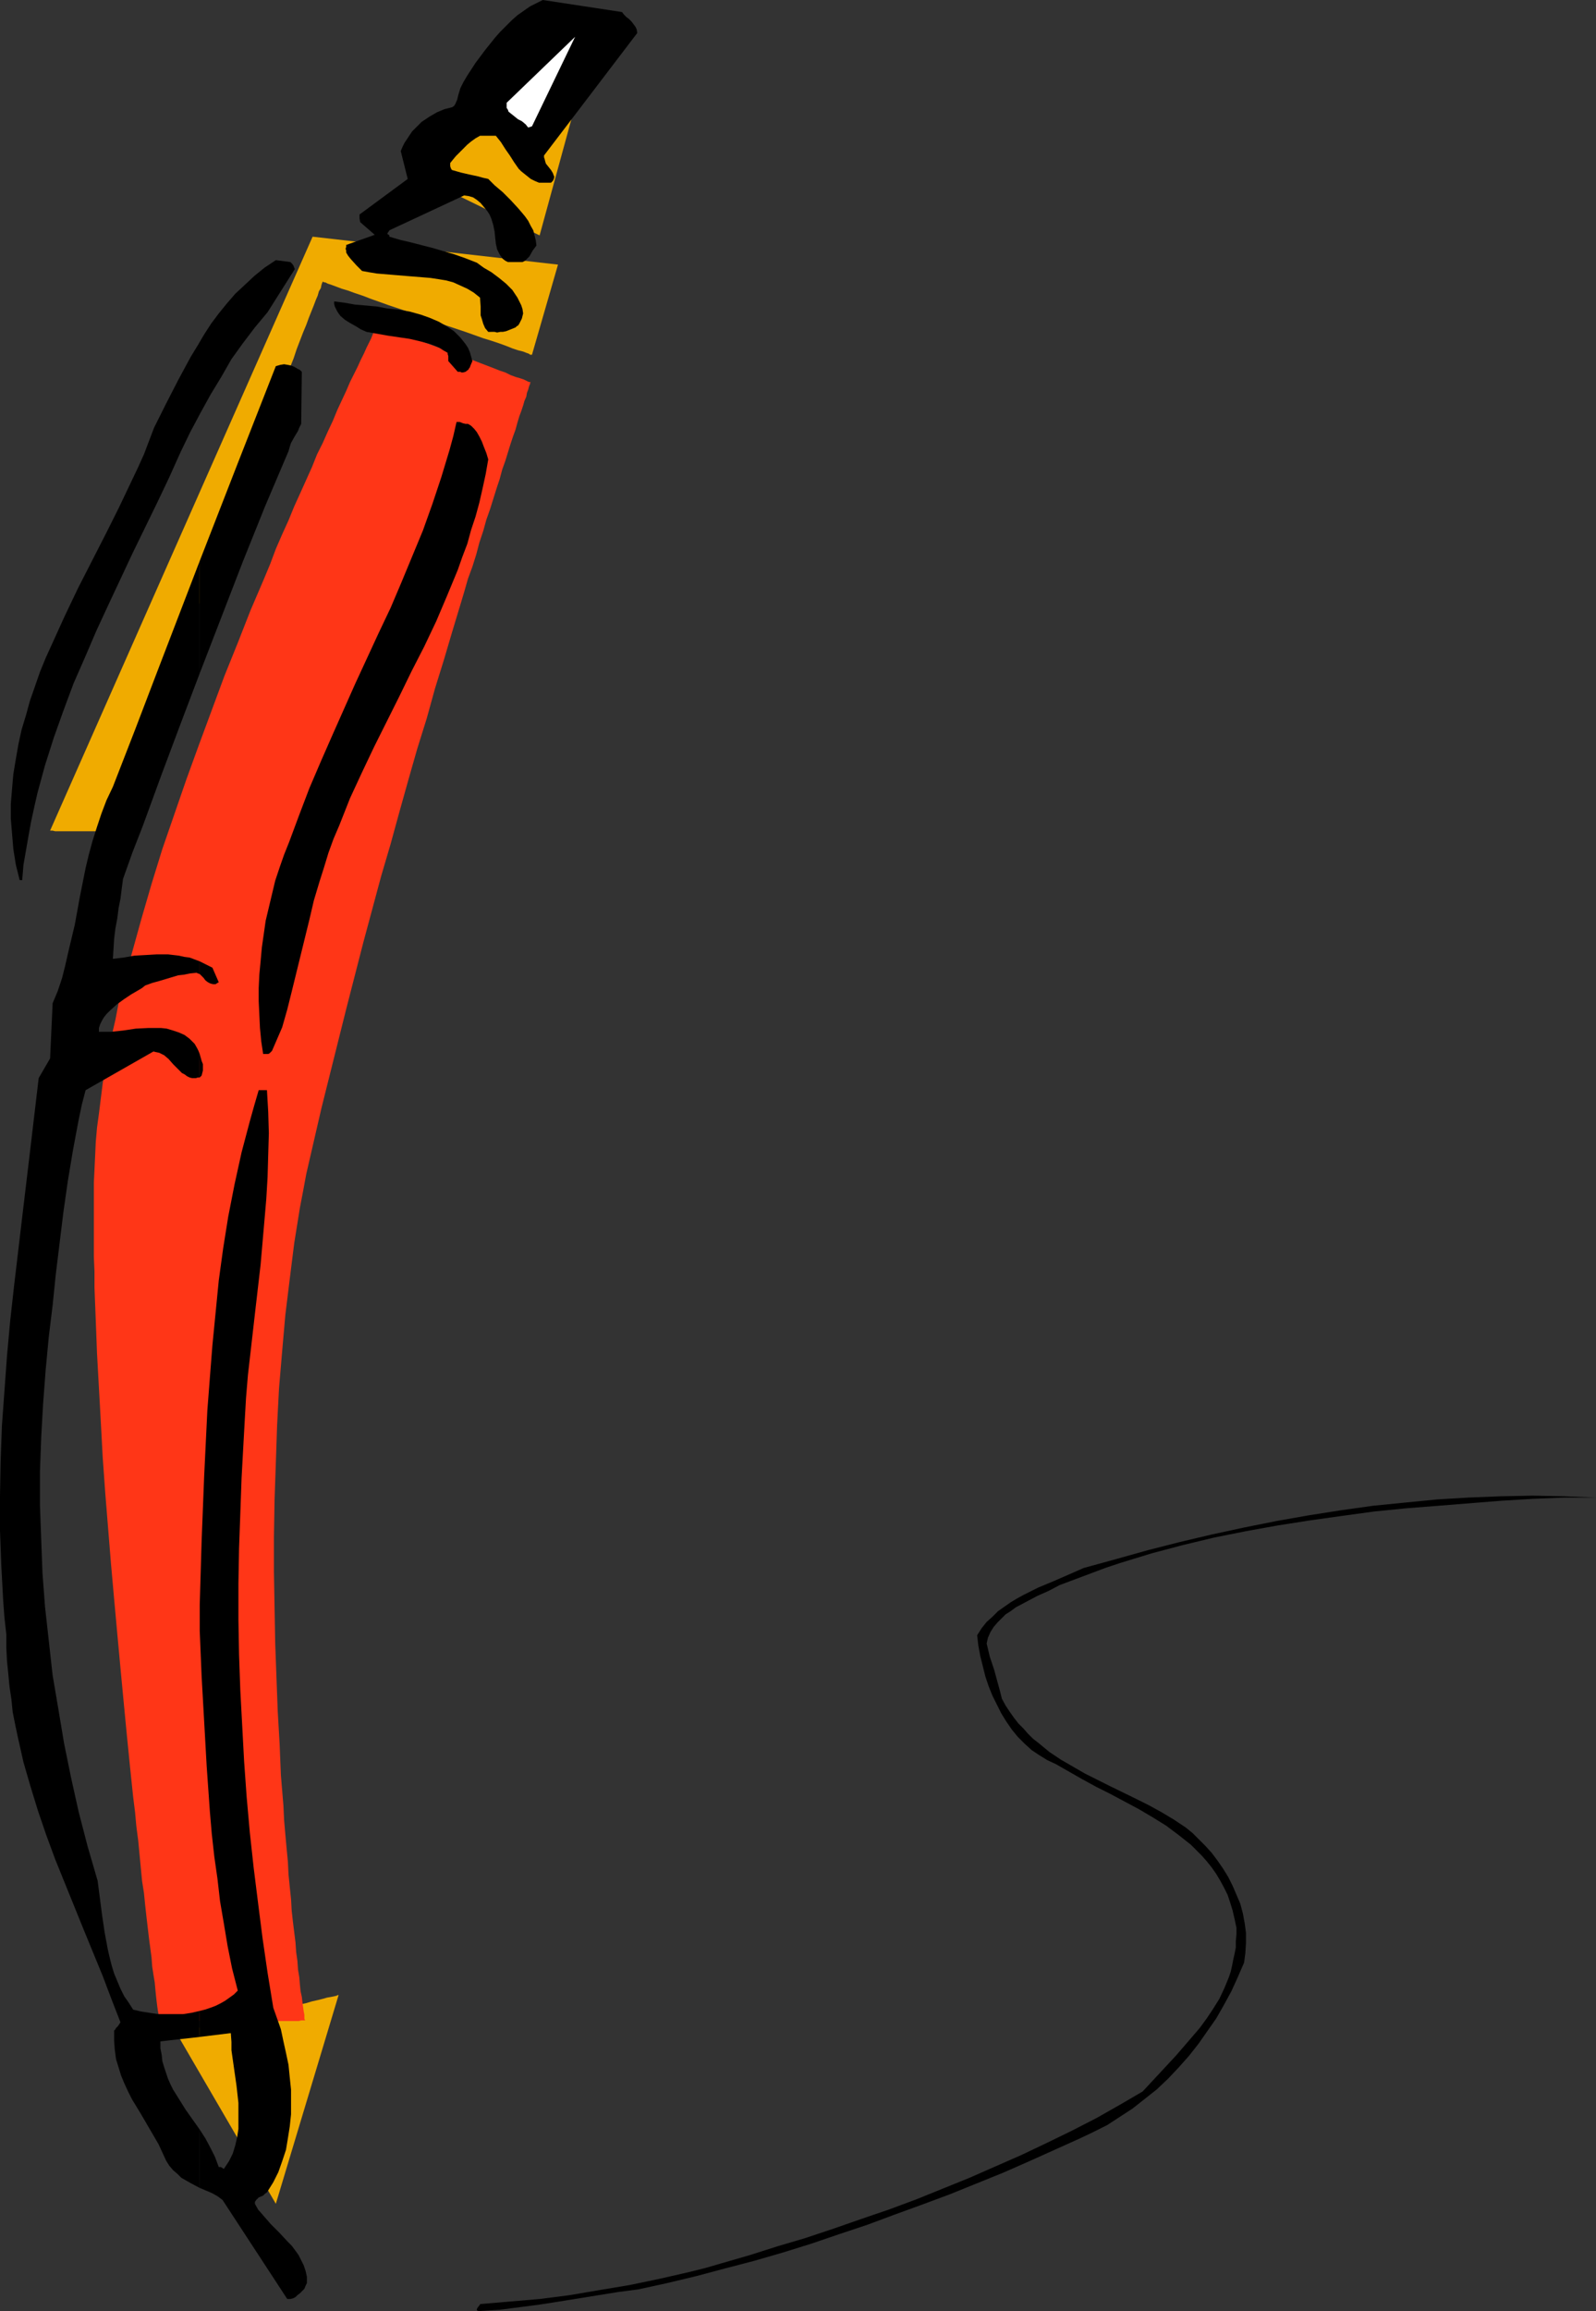 <?xml version="1.0" encoding="UTF-8" standalone="no"?>
<svg
   version="1.0"
   width="107.593mm"
   height="155.711mm"
   id="svg16"
   sodipodi:docname="Pen - Rolling Along 2.wmf"
   xmlns:inkscape="http://www.inkscape.org/namespaces/inkscape"
   xmlns:sodipodi="http://sodipodi.sourceforge.net/DTD/sodipodi-0.dtd"
   xmlns="http://www.w3.org/2000/svg"
   xmlns:svg="http://www.w3.org/2000/svg">
  <rect width="100%" height="100%" fill="#333333" stroke="none"/>
  <sodipodi:namedview
     id="namedview16"
     pagecolor="#ffffff"
     bordercolor="#000000"
     borderopacity="0.25"
     inkscape:showpageshadow="2"
     inkscape:pageopacity="0.0"
     inkscape:pagecheckerboard="0"
     inkscape:deskcolor="#d1d1d1"
     inkscape:document-units="mm" />
  <defs
     id="defs1">
    <pattern
       id="WMFhbasepattern"
       patternUnits="userSpaceOnUse"
       width="6"
       height="6"
       x="0"
       y="0" />
  </defs>
  <path
     style="fill:#f0ab00;fill-opacity:1;fill-rule:evenodd;stroke:none"
     d="m 44.591,517.092 25.688,44.114 15.995,-53.163 h -0.162 l -0.323,0.162 -0.646,0.162 -0.808,0.162 -0.969,0.162 -1.131,0.323 -1.292,0.323 -1.454,0.323 -1.616,0.485 -1.616,0.323 -1.777,0.485 -1.939,0.485 -3.877,0.97 -4.039,0.97 -3.877,0.808 -3.877,0.97 -1.777,0.323 -1.777,0.323 -1.616,0.323 -1.454,0.323 -1.292,0.323 -1.292,0.162 -0.969,0.162 -0.808,0.162 -0.646,0.162 h -0.485 l -0.162,-0.162 z"
     id="path1" />
  <path
     style="fill:#f0ab00;fill-opacity:1;fill-rule:evenodd;stroke:none"
     d="M 109.7,46.377 137.489,59.95 151.383,9.211 135.227,2.262 Z"
     id="path2" />
  <path
     style="fill:#f0ab00;fill-opacity:1;fill-rule:evenodd;stroke:none"
     d="M 142.174,67.383 79.65,60.273 12.763,211.523 v 0 h 0.162 0.162 0.323 l 0.646,0.162 h 0.969 1.292 1.292 2.908 2.908 1.454 1.131 1.131 l 0.808,-0.162 h 0.485 0.323 v 0 -0.162 l 0.162,-0.323 0.162,-0.485 0.323,-0.646 0.162,-0.808 0.485,-0.97 0.323,-1.293 0.646,-1.293 0.485,-1.454 0.646,-1.778 0.646,-1.616 0.808,-1.939 0.808,-2.101 0.808,-2.101 0.808,-2.424 0.969,-2.424 0.969,-2.424 0.969,-2.585 0.969,-2.747 1.131,-2.747 0.969,-2.909 1.131,-2.747 2.423,-6.14 2.423,-6.14 2.423,-6.464 5.008,-13.089 4.847,-12.927 2.585,-6.464 2.262,-6.302 2.423,-5.979 1.131,-2.909 1.131,-2.909 0.969,-2.747 0.969,-2.747 1.131,-2.585 0.969,-2.424 0.969,-2.424 0.808,-2.424 0.808,-2.101 0.808,-2.101 0.808,-1.939 0.646,-1.778 0.646,-1.616 0.646,-1.616 0.485,-1.293 0.485,-1.131 0.323,-1.131 0.485,-0.808 0.162,-0.808 0.162,-0.485 0.162,-0.323 h 0.162 v 0 l 0.162,0.162 h 0.323 l 0.323,0.162 0.323,0.162 0.969,0.323 1.292,0.485 1.292,0.485 1.616,0.485 1.777,0.646 1.939,0.646 2.1,0.808 2.262,0.808 2.262,0.808 4.847,1.616 4.847,1.778 5.008,1.778 4.847,1.616 2.262,0.808 2.262,0.808 2.1,0.646 1.939,0.646 1.777,0.646 1.616,0.646 1.454,0.485 1.292,0.323 0.808,0.323 0.485,0.162 0.323,0.162 0.162,0.162 h 0.323 v 0 h 0.162 z"
     id="path3" />
  <path
     style="fill:#ff3617;fill-opacity:1;fill-rule:evenodd;stroke:none"
     d="m 95.644,83.704 v 0.162 l -0.162,0.323 -0.323,0.485 -0.323,0.808 -0.323,0.808 -0.485,0.97 -0.646,1.293 -0.646,1.454 -0.808,1.616 -0.808,1.778 -0.969,1.939 -0.969,1.939 -0.969,2.262 -1.131,2.424 -1.131,2.424 -1.131,2.747 -1.292,2.747 -1.292,2.909 -1.454,2.909 -1.292,3.232 -1.454,3.232 -1.454,3.232 -1.616,3.555 -1.454,3.555 -1.616,3.555 -1.616,3.717 -1.454,3.878 -1.616,3.878 -3.393,7.918 -3.231,8.241 -3.393,8.403 -3.231,8.726 -3.231,8.726 -3.231,8.888 -3.07,8.888 -3.07,8.888 -2.747,8.888 -2.585,8.888 -2.423,8.726 -2.262,8.564 -1.131,4.201 -0.808,4.201 -0.969,4.201 -0.808,4.04 -0.808,4.04 -0.646,3.878 -0.485,3.878 -0.485,3.878 -0.485,3.555 -0.323,3.717 -0.162,3.555 -0.162,3.393 -0.162,3.393 v 3.555 11.15 4.04 l 0.162,3.878 v 4.04 l 0.323,8.241 0.323,8.564 0.485,8.726 0.485,8.726 0.485,9.049 0.646,9.049 1.454,17.937 0.808,9.049 0.808,8.888 0.808,8.726 0.808,8.564 0.808,8.403 0.808,8.08 0.808,7.756 0.485,3.878 0.323,3.555 0.485,3.717 0.323,3.393 0.323,3.393 0.323,3.393 0.485,3.07 0.323,3.232 0.323,2.909 0.323,2.747 0.323,2.747 0.323,2.424 0.323,2.424 0.162,2.262 0.323,2.101 0.323,1.939 0.162,1.778 0.162,1.616 0.162,1.454 0.162,1.293 0.162,1.131 0.162,0.808 v 0.646 l 0.162,0.646 v 0.162 0.162 h 0.162 0.323 0.485 l 0.646,0.162 h 1.777 1.131 4.039 3.07 13.571 3.231 4.039 1.131 1.939 l 0.646,-0.162 h 0.485 0.323 0.162 v -0.162 l -0.162,-0.162 v -0.485 -0.646 l -0.162,-0.808 -0.162,-1.131 -0.162,-1.131 -0.162,-1.454 -0.323,-1.454 -0.162,-1.616 -0.162,-1.939 -0.323,-1.939 -0.162,-2.262 -0.323,-2.262 -0.162,-2.424 -0.323,-2.585 -0.323,-2.585 -0.323,-2.909 -0.162,-2.909 -0.323,-3.07 -0.323,-3.232 -0.162,-3.232 -0.323,-3.393 -0.323,-3.555 -0.323,-3.717 -0.162,-3.555 -0.323,-3.878 -0.323,-3.878 -0.162,-3.878 -0.162,-4.04 -0.485,-8.403 -0.323,-8.564 -0.323,-8.726 -0.162,-9.049 -0.162,-9.049 v -9.211 l 0.162,-9.372 0.323,-9.372 0.323,-9.534 0.485,-9.372 0.808,-9.534 0.808,-9.211 1.131,-9.211 1.131,-9.049 1.454,-9.049 0.808,-4.201 0.808,-4.363 0.969,-4.201 0.969,-4.201 1.939,-8.403 2.1,-8.403 4.201,-16.805 4.362,-16.967 4.524,-16.805 2.423,-8.241 2.262,-8.241 2.262,-8.08 2.262,-7.918 2.423,-7.756 2.1,-7.595 2.262,-7.272 2.1,-7.11 2.1,-6.948 0.969,-3.232 0.969,-3.393 1.131,-3.07 0.969,-3.07 0.808,-3.07 0.969,-2.909 0.808,-2.909 0.969,-2.747 0.808,-2.585 0.808,-2.585 0.808,-2.424 0.646,-2.424 0.808,-2.262 0.646,-2.101 0.646,-2.101 0.646,-1.939 0.646,-1.778 0.485,-1.778 0.485,-1.616 0.485,-1.293 0.485,-1.454 0.323,-1.131 0.485,-1.131 0.162,-0.97 0.323,-0.808 0.162,-0.646 0.162,-0.485 0.162,-0.323 v -0.323 h 0.162 l -0.162,-0.162 h -0.323 l -0.646,-0.323 -0.646,-0.323 -0.969,-0.323 -1.131,-0.323 -1.292,-0.485 -1.292,-0.646 -1.454,-0.485 -1.616,-0.646 -3.393,-1.293 -3.716,-1.454 -3.877,-1.293 -3.716,-1.454 -3.554,-1.293 -1.777,-0.646 -1.616,-0.485 -1.454,-0.485 -1.454,-0.485 -1.292,-0.323 -1.131,-0.485 -0.969,-0.162 -0.808,-0.162 -0.646,-0.162 h -0.485 -0.162 z"
     id="path4" />
  <path
     style="fill:#000000;fill-opacity:1;fill-rule:evenodd;stroke:none"
     d="m 122.302,588.515 5.008,-0.323 5.008,-0.646 5.008,-0.646 5.17,-0.808 10.017,-1.616 5.008,-0.808 5.008,-0.646 7.432,-1.616 7.432,-1.778 7.27,-1.939 7.432,-1.939 7.27,-2.101 7.27,-2.262 7.109,-2.424 7.27,-2.424 6.947,-2.585 7.109,-2.585 6.947,-2.585 6.786,-2.747 6.786,-2.747 6.624,-2.909 6.462,-2.909 6.462,-2.909 3.393,-1.616 3.554,-1.778 3.231,-2.101 3.231,-2.101 3.07,-2.424 3.07,-2.424 2.908,-2.747 2.747,-2.909 2.585,-2.909 2.423,-3.07 2.262,-3.232 2.262,-3.232 1.939,-3.393 1.939,-3.555 1.616,-3.555 1.616,-3.717 0.323,-2.424 0.162,-2.585 v -2.585 l -0.323,-2.424 -0.485,-2.585 -0.646,-2.424 -0.969,-2.262 -0.969,-2.262 -1.131,-2.262 -1.292,-2.101 -1.454,-2.101 -1.454,-1.939 -1.616,-1.778 -1.616,-1.616 -1.616,-1.616 -1.777,-1.454 -2.908,-1.939 -3.231,-1.939 -3.231,-1.778 -3.231,-1.616 -6.624,-3.232 -6.462,-3.232 -3.07,-1.778 -3.07,-1.778 -2.908,-1.939 -2.747,-2.262 -1.454,-1.131 -1.292,-1.293 -1.131,-1.293 -1.292,-1.293 -1.131,-1.454 -1.131,-1.616 -0.969,-1.454 -0.969,-1.778 -0.485,-1.939 -0.485,-1.778 -0.969,-3.555 -1.131,-3.393 -0.808,-3.393 0.323,-1.454 0.646,-1.454 0.808,-1.293 0.969,-1.131 0.969,-0.97 1.131,-1.131 1.292,-0.808 1.292,-0.97 2.747,-1.454 2.747,-1.454 2.908,-1.293 2.747,-1.454 3.877,-1.454 3.877,-1.454 3.877,-1.454 3.877,-1.293 7.917,-2.424 7.917,-2.101 8.078,-1.939 8.078,-1.616 8.078,-1.454 8.24,-1.293 8.078,-1.131 8.24,-1.131 8.078,-0.808 8.24,-0.646 8.078,-0.646 8.078,-0.646 8.078,-0.485 7.917,-0.323 h 8.078 l -8.078,-0.323 -8.078,-0.162 -8.078,0.162 -8.24,0.323 -8.078,0.485 -8.24,0.808 -8.078,0.808 -8.078,1.131 -8.24,1.293 -8.24,1.454 -8.078,1.616 -8.24,1.778 -8.24,1.939 -8.24,2.101 -8.078,2.262 -8.24,2.262 -4.039,1.778 -3.716,1.616 -3.877,1.616 -3.554,1.778 -1.777,0.97 -1.616,0.97 -1.616,1.131 -1.616,1.131 -1.454,1.454 -1.454,1.293 -1.292,1.616 -1.131,1.778 0.323,2.747 0.485,2.585 0.646,2.585 0.646,2.585 0.808,2.424 0.969,2.424 1.131,2.262 1.131,2.262 1.292,2.101 1.454,2.101 1.454,1.778 1.777,1.778 1.777,1.616 1.939,1.293 2.1,1.293 2.1,0.97 3.393,1.939 3.393,1.939 3.554,1.939 3.554,1.778 7.27,3.878 3.554,2.101 3.393,2.101 3.231,2.424 3.07,2.424 1.454,1.454 1.292,1.293 1.292,1.454 1.292,1.616 1.131,1.616 0.969,1.616 0.969,1.778 0.969,1.939 0.646,1.939 0.646,2.101 0.485,2.101 0.485,2.262 v 1.616 l -0.162,1.778 v 1.616 l -0.323,1.616 -0.323,1.454 -0.323,1.616 -0.323,1.454 -0.485,1.454 -1.131,2.747 -1.292,2.747 -1.616,2.585 -1.616,2.424 -1.777,2.424 -1.939,2.262 -4.039,4.686 -4.201,4.525 -4.362,4.686 -5.816,3.393 -5.978,3.393 -6.301,3.232 -6.301,3.07 -6.462,3.07 -6.624,2.909 -6.624,2.909 -6.786,2.747 -6.786,2.747 -6.947,2.585 -7.109,2.424 -6.947,2.424 -7.27,2.424 -7.109,2.101 -7.109,2.262 -7.27,2.101 -3.877,1.131 -3.877,0.97 -7.755,1.778 -7.755,1.616 -7.755,1.293 -7.593,1.293 -7.593,0.97 -7.593,0.646 -7.593,0.646 v 0.162 l -0.162,0.162 -0.485,0.646 -0.162,0.323 v 0.323 h 0.162 l 0.162,0.162 h 0.162 z"
     id="path5" />
  <path
     style="fill:#000000;fill-opacity:1;fill-rule:evenodd;stroke:none"
     d="m 50.892,542.3 v 14.866 l 3.07,1.293 1.454,0.808 1.292,0.97 16.479,25.208 h 0.808 l 0.646,-0.162 0.646,-0.323 0.485,-0.485 0.646,-0.485 0.485,-0.485 0.646,-0.646 0.323,-0.808 0.323,-0.646 v -1.616 l -0.323,-1.454 -0.485,-1.454 -0.646,-1.293 -0.646,-1.293 -0.808,-1.131 -0.969,-1.293 -0.969,-0.97 -2.1,-2.262 -2.262,-2.262 -2.1,-2.424 -1.131,-1.293 -0.808,-1.454 v -0.485 l 0.323,-0.485 0.323,-0.323 0.323,-0.323 1.131,-0.485 0.485,-0.485 0.485,-0.323 0.808,-1.293 0.808,-1.293 1.292,-2.585 0.969,-2.747 0.969,-2.909 0.485,-2.909 0.485,-3.07 0.323,-3.07 v -3.07 -3.232 l -0.323,-3.07 -0.323,-3.232 -0.646,-3.07 -0.646,-2.909 -0.646,-3.07 -0.969,-2.747 -0.969,-2.747 -1.454,-8.888 -1.292,-8.888 -1.131,-8.888 -1.131,-9.049 -0.969,-8.888 -0.808,-9.049 -0.646,-9.049 -0.485,-9.049 -0.485,-9.049 -0.323,-9.049 -0.162,-9.049 v -9.049 l 0.162,-9.049 0.323,-8.888 0.323,-9.049 0.485,-8.888 0.323,-5.817 0.323,-5.656 0.485,-5.817 0.646,-5.656 1.292,-11.311 1.292,-11.15 0.969,-11.15 0.485,-5.656 0.323,-5.494 0.162,-5.656 0.162,-5.494 -0.162,-5.494 -0.323,-5.494 h -2.1 l -1.131,3.878 -1.131,4.04 -2.1,7.918 -1.777,8.08 -1.616,8.241 -1.292,8.08 -1.131,8.241 -0.808,8.241 -0.808,8.241 -0.646,8.241 -0.646,8.403 -0.808,16.644 -0.646,16.482 -0.485,16.321 v 6.625 l 0.485,11.635 0.646,11.473 0.646,11.473 0.808,11.473 0.485,5.656 0.646,5.817 0.808,5.656 0.646,5.656 0.969,5.656 0.969,5.817 1.131,5.656 1.454,5.656 -0.969,0.97 -1.131,0.808 -1.131,0.808 -1.131,0.646 -1.292,0.646 -1.292,0.485 -1.454,0.485 -1.292,0.323 v 6.625 l 7.917,-0.97 0.162,2.262 v 2.101 l 0.646,4.525 0.646,4.525 0.485,4.363 v 2.262 2.262 2.101 l -0.323,2.101 -0.485,2.101 -0.646,2.101 -0.969,1.939 -0.646,0.97 -0.646,0.97 -0.485,-0.323 -0.323,-0.162 h -0.323 -0.162 l -0.969,-2.585 -1.131,-2.262 -1.292,-2.424 z"
     id="path6" />
  <path
     style="fill:#000000;fill-opacity:1;fill-rule:evenodd;stroke:none"
     d="m 50.892,268.403 v 5.979 l 0.485,-0.485 0.162,-0.646 0.162,-0.646 v -0.808 -0.808 l -0.323,-0.808 z"
     id="path7" />
  <path
     style="fill:#000000;fill-opacity:1;fill-rule:evenodd;stroke:none"
     d="m 50.892,244.811 v 3.232 l 0.485,0.485 0.485,0.485 0.485,0.646 0.646,0.485 0.646,0.323 0.646,0.162 h 0.323 0.323 l 0.485,-0.323 0.323,-0.162 -1.616,-3.717 -1.616,-0.808 z"
     id="path8" />
  <path
     style="fill:#000000;fill-opacity:1;fill-rule:evenodd;stroke:none"
     d="m 50.892,142.847 v 28.602 l 5.493,-14.22 5.493,-14.22 5.655,-14.058 5.978,-14.058 0.323,-1.131 0.323,-0.97 0.808,-1.454 0.969,-1.616 0.323,-0.808 0.485,-0.97 0.162,-13.25 -0.485,-0.485 -0.646,-0.323 -0.808,-0.485 -0.808,-0.323 -0.808,-0.162 -0.969,-0.162 -0.969,0.162 -1.131,0.323 -9.694,24.723 z"
     id="path9" />
  <path
     style="fill:#000000;fill-opacity:1;fill-rule:evenodd;stroke:none"
     d="m 50.892,171.448 v -28.602 l -10.986,28.602 -5.493,14.382 -5.655,14.543 -1.616,3.393 -1.292,3.393 -1.131,3.393 -1.131,3.555 -0.969,3.555 -0.808,3.393 -1.454,7.272 -1.292,7.11 -1.616,6.787 -0.808,3.555 -0.808,3.232 -1.131,3.393 -1.292,3.07 -0.646,14.058 -2.908,5.009 -2.1,17.775 -2.1,17.613 -2.1,17.775 -0.969,8.726 -0.808,8.888 -0.646,8.888 -0.646,8.888 -0.323,8.888 L 0,380.87 v 8.888 l 0.323,8.726 0.485,9.049 0.323,4.363 0.485,4.363 v 3.393 l 0.162,3.232 0.323,3.232 0.323,3.393 0.485,3.232 0.323,3.232 0.646,3.232 0.646,3.07 1.454,6.464 1.777,6.14 1.939,6.302 2.1,6.14 2.262,6.14 2.423,5.979 4.847,11.958 4.847,11.796 2.262,5.979 2.262,5.817 -0.646,0.97 -0.162,0.162 -0.323,0.323 -0.162,0.323 -0.323,0.323 v 2.585 l 0.162,2.262 0.323,2.424 0.646,2.101 0.646,2.101 0.808,1.939 0.969,2.101 0.969,1.939 2.262,3.717 2.262,3.878 2.262,3.878 0.969,2.101 0.969,2.101 0.808,1.293 0.969,1.131 1.131,0.97 0.969,0.97 1.131,0.646 1.131,0.646 2.423,1.293 v -14.866 l -3.554,-5.009 -1.616,-2.585 -1.616,-2.585 -0.646,-1.293 -0.646,-1.454 -0.485,-1.454 -0.485,-1.454 -0.485,-1.616 -0.162,-1.616 -0.323,-1.616 v -1.778 l 10.017,-1.131 v -6.625 l -2.1,0.485 -2.1,0.323 h -2.1 -2.262 -2.1 l -2.1,-0.323 -2.1,-0.323 -2.1,-0.485 -1.131,-1.778 -1.131,-1.616 -0.969,-1.939 -0.808,-1.939 -0.808,-1.939 -0.646,-2.101 -0.485,-1.939 -0.485,-2.101 -0.808,-4.363 -0.646,-4.363 -1.131,-8.726 -2.585,-8.888 -2.262,-8.726 -1.939,-8.726 -1.777,-8.726 -1.454,-8.726 -1.454,-8.564 -0.969,-8.726 -0.969,-8.726 -0.646,-8.564 -0.323,-8.564 -0.323,-8.726 v -8.564 l 0.323,-8.726 0.485,-8.564 0.646,-8.564 0.808,-8.564 0.969,-7.918 0.808,-7.918 0.969,-7.918 0.969,-7.918 1.131,-7.918 1.292,-7.756 1.454,-7.756 0.808,-3.878 0.969,-3.717 17.287,-9.857 0.646,0.162 0.808,0.162 0.646,0.323 0.646,0.323 1.131,0.97 1.131,1.293 1.131,1.131 1.131,1.131 0.646,0.323 0.646,0.485 0.646,0.323 0.646,0.162 h 0.485 0.485 l 0.485,-0.162 h 0.323 0.162 v -5.979 l -0.323,-0.808 -0.323,-0.646 -0.646,-1.131 -1.292,-1.293 -1.292,-0.97 -1.454,-0.646 -1.454,-0.485 -1.616,-0.485 -1.454,-0.162 h -1.616 -1.616 l -3.231,0.162 -3.231,0.485 -3.07,0.323 h -1.616 -1.454 v -0.97 l 0.323,-0.97 0.485,-0.97 0.485,-0.808 0.646,-0.808 0.808,-0.808 1.777,-1.616 1.777,-1.293 1.939,-1.293 1.939,-1.131 0.808,-0.485 0.808,-0.646 1.777,-0.646 1.777,-0.485 1.616,-0.485 1.616,-0.485 1.616,-0.485 1.454,-0.162 1.616,-0.323 1.616,-0.162 0.323,0.162 0.485,0.162 v -3.232 l -1.292,-0.485 -1.292,-0.485 -1.292,-0.162 -1.454,-0.323 -2.747,-0.323 h -2.908 l -2.747,0.162 -2.908,0.162 -2.747,0.485 -2.747,0.323 0.162,-2.585 0.162,-2.585 0.323,-2.585 0.485,-2.585 0.323,-2.585 0.485,-2.424 0.323,-2.585 0.323,-2.424 2.423,-6.787 2.585,-6.625 2.423,-6.625 2.423,-6.625 4.847,-12.927 z"
     id="path10" />
  <path
     style="fill:#000000;fill-opacity:1;fill-rule:evenodd;stroke:none"
     d="m 50.892,415.289 v -6.625 3.878 z"
     id="path11" />
  <path
     style="fill:#000000;fill-opacity:1;fill-rule:evenodd;stroke:none"
     d="m 68.179,268.403 h 0.162 l 0.323,-0.162 0.323,-0.323 0.323,-0.323 2.585,-5.979 1.292,-4.525 1.131,-4.525 2.262,-9.211 2.262,-9.211 1.131,-4.848 1.454,-4.848 1.131,-3.555 1.131,-3.717 1.292,-3.555 1.454,-3.393 2.747,-6.948 3.07,-6.625 3.07,-6.464 3.231,-6.464 3.231,-6.464 3.07,-6.302 3.231,-6.302 3.07,-6.464 2.747,-6.464 2.747,-6.625 1.131,-3.232 1.292,-3.393 0.969,-3.555 1.131,-3.393 0.969,-3.555 0.808,-3.555 0.808,-3.717 0.646,-3.717 -0.485,-1.616 -0.646,-1.616 -0.485,-1.293 -0.646,-1.293 -0.646,-1.131 -0.646,-0.808 -0.808,-0.808 -0.808,-0.485 h -0.646 l -0.646,-0.162 -0.808,-0.323 h -0.808 l -0.808,3.555 -0.969,3.555 -2.1,6.948 -2.262,6.787 -2.423,6.787 -2.747,6.625 -2.747,6.625 -2.747,6.464 -3.07,6.464 -5.978,12.927 -5.816,13.089 -2.908,6.625 -2.908,6.787 -2.585,6.787 -2.585,6.948 -1.292,3.232 -1.131,3.232 -1.131,3.393 -0.808,3.393 -0.808,3.393 -0.808,3.393 -0.485,3.393 -0.485,3.393 -0.323,3.555 -0.323,3.393 -0.162,3.393 v 3.393 l 0.162,3.393 0.162,3.393 0.323,3.393 0.485,3.232 z"
     id="path12" />
  <path
     style="fill:#000000;fill-opacity:1;fill-rule:evenodd;stroke:none"
     d="m 5.655,224.127 0.323,-3.878 0.646,-3.717 0.646,-3.717 0.646,-3.555 0.808,-3.717 0.808,-3.555 0.969,-3.555 0.969,-3.555 2.262,-7.11 2.423,-6.787 2.585,-6.948 2.908,-6.625 2.908,-6.787 3.07,-6.625 6.139,-13.089 6.301,-12.927 3.07,-6.464 2.908,-6.464 2.423,-5.009 2.585,-4.848 2.585,-4.686 2.747,-4.525 2.585,-4.525 2.908,-4.04 3.07,-4.04 3.231,-3.878 6.947,-10.988 -0.162,-0.323 -0.162,-0.485 -0.323,-0.485 -0.485,-0.485 -3.716,-0.485 -2.908,1.939 -2.585,2.101 -2.423,2.262 -2.423,2.262 -2.1,2.424 -2.1,2.585 -1.939,2.585 -1.777,2.747 -1.616,2.747 -1.777,2.909 -3.231,5.979 -3.07,5.979 -3.07,6.14 -1.292,3.393 -1.292,3.393 -1.454,3.232 -1.616,3.393 -3.231,6.787 -3.393,6.787 -3.554,6.948 -3.554,6.948 -3.393,7.11 -3.231,7.11 -1.616,3.555 -1.454,3.555 -1.292,3.717 -1.292,3.717 -0.969,3.555 -1.131,3.717 -0.808,3.717 -0.646,3.717 -0.646,3.878 -0.323,3.717 -0.323,3.878 v 3.717 l 0.323,3.878 0.323,3.878 0.646,4.04 0.969,3.878 z"
     id="path13" />
  <path
     style="fill:#000000;fill-opacity:1;fill-rule:evenodd;stroke:none"
     d="m 117.294,94.692 0.323,0.162 h 0.323 l 0.646,-0.162 0.646,-0.485 0.162,-0.162 0.162,-0.323 v 0 l 0.162,-0.162 0.162,-0.485 0.485,-1.131 -0.323,-1.131 -0.323,-1.131 -0.485,-1.131 -0.646,-0.97 -0.646,-0.808 -0.646,-0.808 -0.808,-0.808 -0.808,-0.808 -1.939,-1.293 -1.939,-1.131 -2.262,-0.97 -2.262,-0.808 -2.908,-0.808 -2.908,-0.485 L 98.553,78.533 95.968,78.049 90.474,77.564 87.728,77.079 85.143,76.756 v 0.646 l 0.162,0.646 0.323,0.646 0.323,0.646 0.323,0.485 0.485,0.646 1.131,0.97 1.292,0.808 1.454,0.808 1.292,0.808 1.454,0.646 2.747,0.485 2.747,0.485 5.493,0.808 2.747,0.646 2.423,0.646 1.292,0.485 1.131,0.485 0.969,0.646 1.131,0.646 v 0.323 l 0.162,0.485 v 1.293 l 2.423,2.747 z"
     id="path14" />
  <path
     style="fill:#000000;fill-opacity:1;fill-rule:evenodd;stroke:none"
     d="m 125.21,84.512 h 0.808 l 0.646,0.162 0.808,-0.162 h 0.646 l 0.808,-0.162 0.808,-0.323 0.808,-0.323 0.808,-0.323 0.323,-0.323 0.323,-0.162 0.323,-0.485 0.162,-0.323 0.485,-0.97 0.323,-1.293 -0.162,-1.131 -0.323,-0.97 -0.485,-0.97 -0.485,-0.97 -0.646,-0.97 -0.646,-0.97 -1.616,-1.616 -1.777,-1.454 -1.939,-1.454 -1.939,-1.131 -1.777,-1.293 -2.908,-1.131 -2.747,-0.97 -2.747,-0.808 -2.747,-0.808 -5.655,-1.454 -2.747,-0.646 -2.747,-0.808 v -0.323 l -0.162,-0.162 -0.323,-0.162 v 0 -0.162 l 0.162,-0.323 0.162,-0.162 0.162,-0.323 19.064,-8.888 1.131,0.162 1.131,0.323 0.969,0.646 0.969,0.808 0.808,0.97 0.808,0.97 0.646,0.97 0.485,1.131 0.485,1.616 0.323,1.616 0.162,1.616 0.162,1.454 0.323,1.454 0.323,0.646 0.323,0.646 0.323,0.485 0.485,0.646 0.646,0.485 0.646,0.323 h 3.07 0.646 l 0.646,-0.323 0.485,-0.485 0.646,-0.646 0.808,-1.454 0.485,-0.646 0.485,-0.646 -0.162,-1.293 -0.323,-1.293 -0.323,-1.293 -0.646,-1.131 -0.646,-1.293 -0.808,-1.131 -0.808,-0.97 -0.969,-1.131 -1.939,-2.101 -1.939,-1.939 -2.1,-1.778 -0.808,-0.808 -0.808,-0.808 -1.454,-0.323 -1.131,-0.323 -2.262,-0.485 -2.1,-0.485 -1.131,-0.323 -1.131,-0.323 -0.162,-0.162 -0.162,-0.323 -0.162,-0.485 v -0.808 l 0.646,-0.808 0.808,-0.97 0.969,-0.97 0.969,-0.97 0.969,-0.97 0.969,-0.808 1.131,-0.808 1.131,-0.646 h 4.039 l 1.292,1.616 1.131,1.778 1.131,1.616 1.131,1.778 1.131,1.616 0.646,0.646 0.808,0.646 0.808,0.646 0.808,0.646 0.969,0.485 1.131,0.485 h 3.07 l 0.485,-0.485 0.162,-0.323 0.162,-0.485 v -0.323 l -0.162,-0.323 -0.162,-0.485 -0.485,-0.808 -0.646,-0.808 -0.646,-0.808 -0.162,-0.485 -0.162,-0.646 -0.162,-0.485 V 39.59 L 162.369,8.403 162.208,7.433 161.885,6.787 161.4,6.14 160.915,5.494 160.269,4.848 159.623,4.363 158.977,3.717 158.492,3.07 138.297,0 l -1.616,0.808 -1.616,0.808 -1.616,1.131 -1.616,1.131 -1.454,1.293 -1.454,1.454 -1.454,1.454 -1.292,1.454 -2.585,3.232 -2.423,3.232 -2.1,3.232 -0.969,1.616 -0.808,1.616 -0.485,1.616 -0.323,1.293 -0.485,1.131 -0.323,0.485 -0.485,0.323 -1.939,0.485 -1.939,0.808 -1.939,1.131 -1.939,1.293 -0.808,0.808 -0.808,0.808 -0.808,0.808 -0.646,0.97 -0.646,0.97 -0.646,0.97 -0.485,0.97 -0.485,1.131 1.777,7.11 -12.279,9.049 v 0.97 l 0.162,0.97 3.716,3.232 -7.27,2.585 v 0.485 l -0.162,0.485 0.162,0.485 v 0.485 l 0.485,0.808 0.646,0.808 1.454,1.616 1.454,1.454 1.777,0.323 1.939,0.323 3.877,0.323 1.939,0.162 1.939,0.162 4.039,0.323 1.939,0.162 2.1,0.323 1.939,0.323 1.777,0.485 1.777,0.808 1.777,0.808 1.616,0.97 1.616,1.293 0.162,2.262 v 2.262 l 0.323,0.97 0.323,1.131 0.485,1.131 0.808,0.97 z"
     id="path15" />
  <path
     style="fill:#ffffff;fill-opacity:1;fill-rule:evenodd;stroke:none"
     d="M 135.55,32.157 146.536,9.372 129.088,26.178 v 0.808 0.485 l 0.323,0.485 0.162,0.485 0.808,0.646 0.808,0.646 0.808,0.646 0.969,0.485 0.969,0.808 0.646,0.808 v 0 z"
     id="path16" />
</svg>
